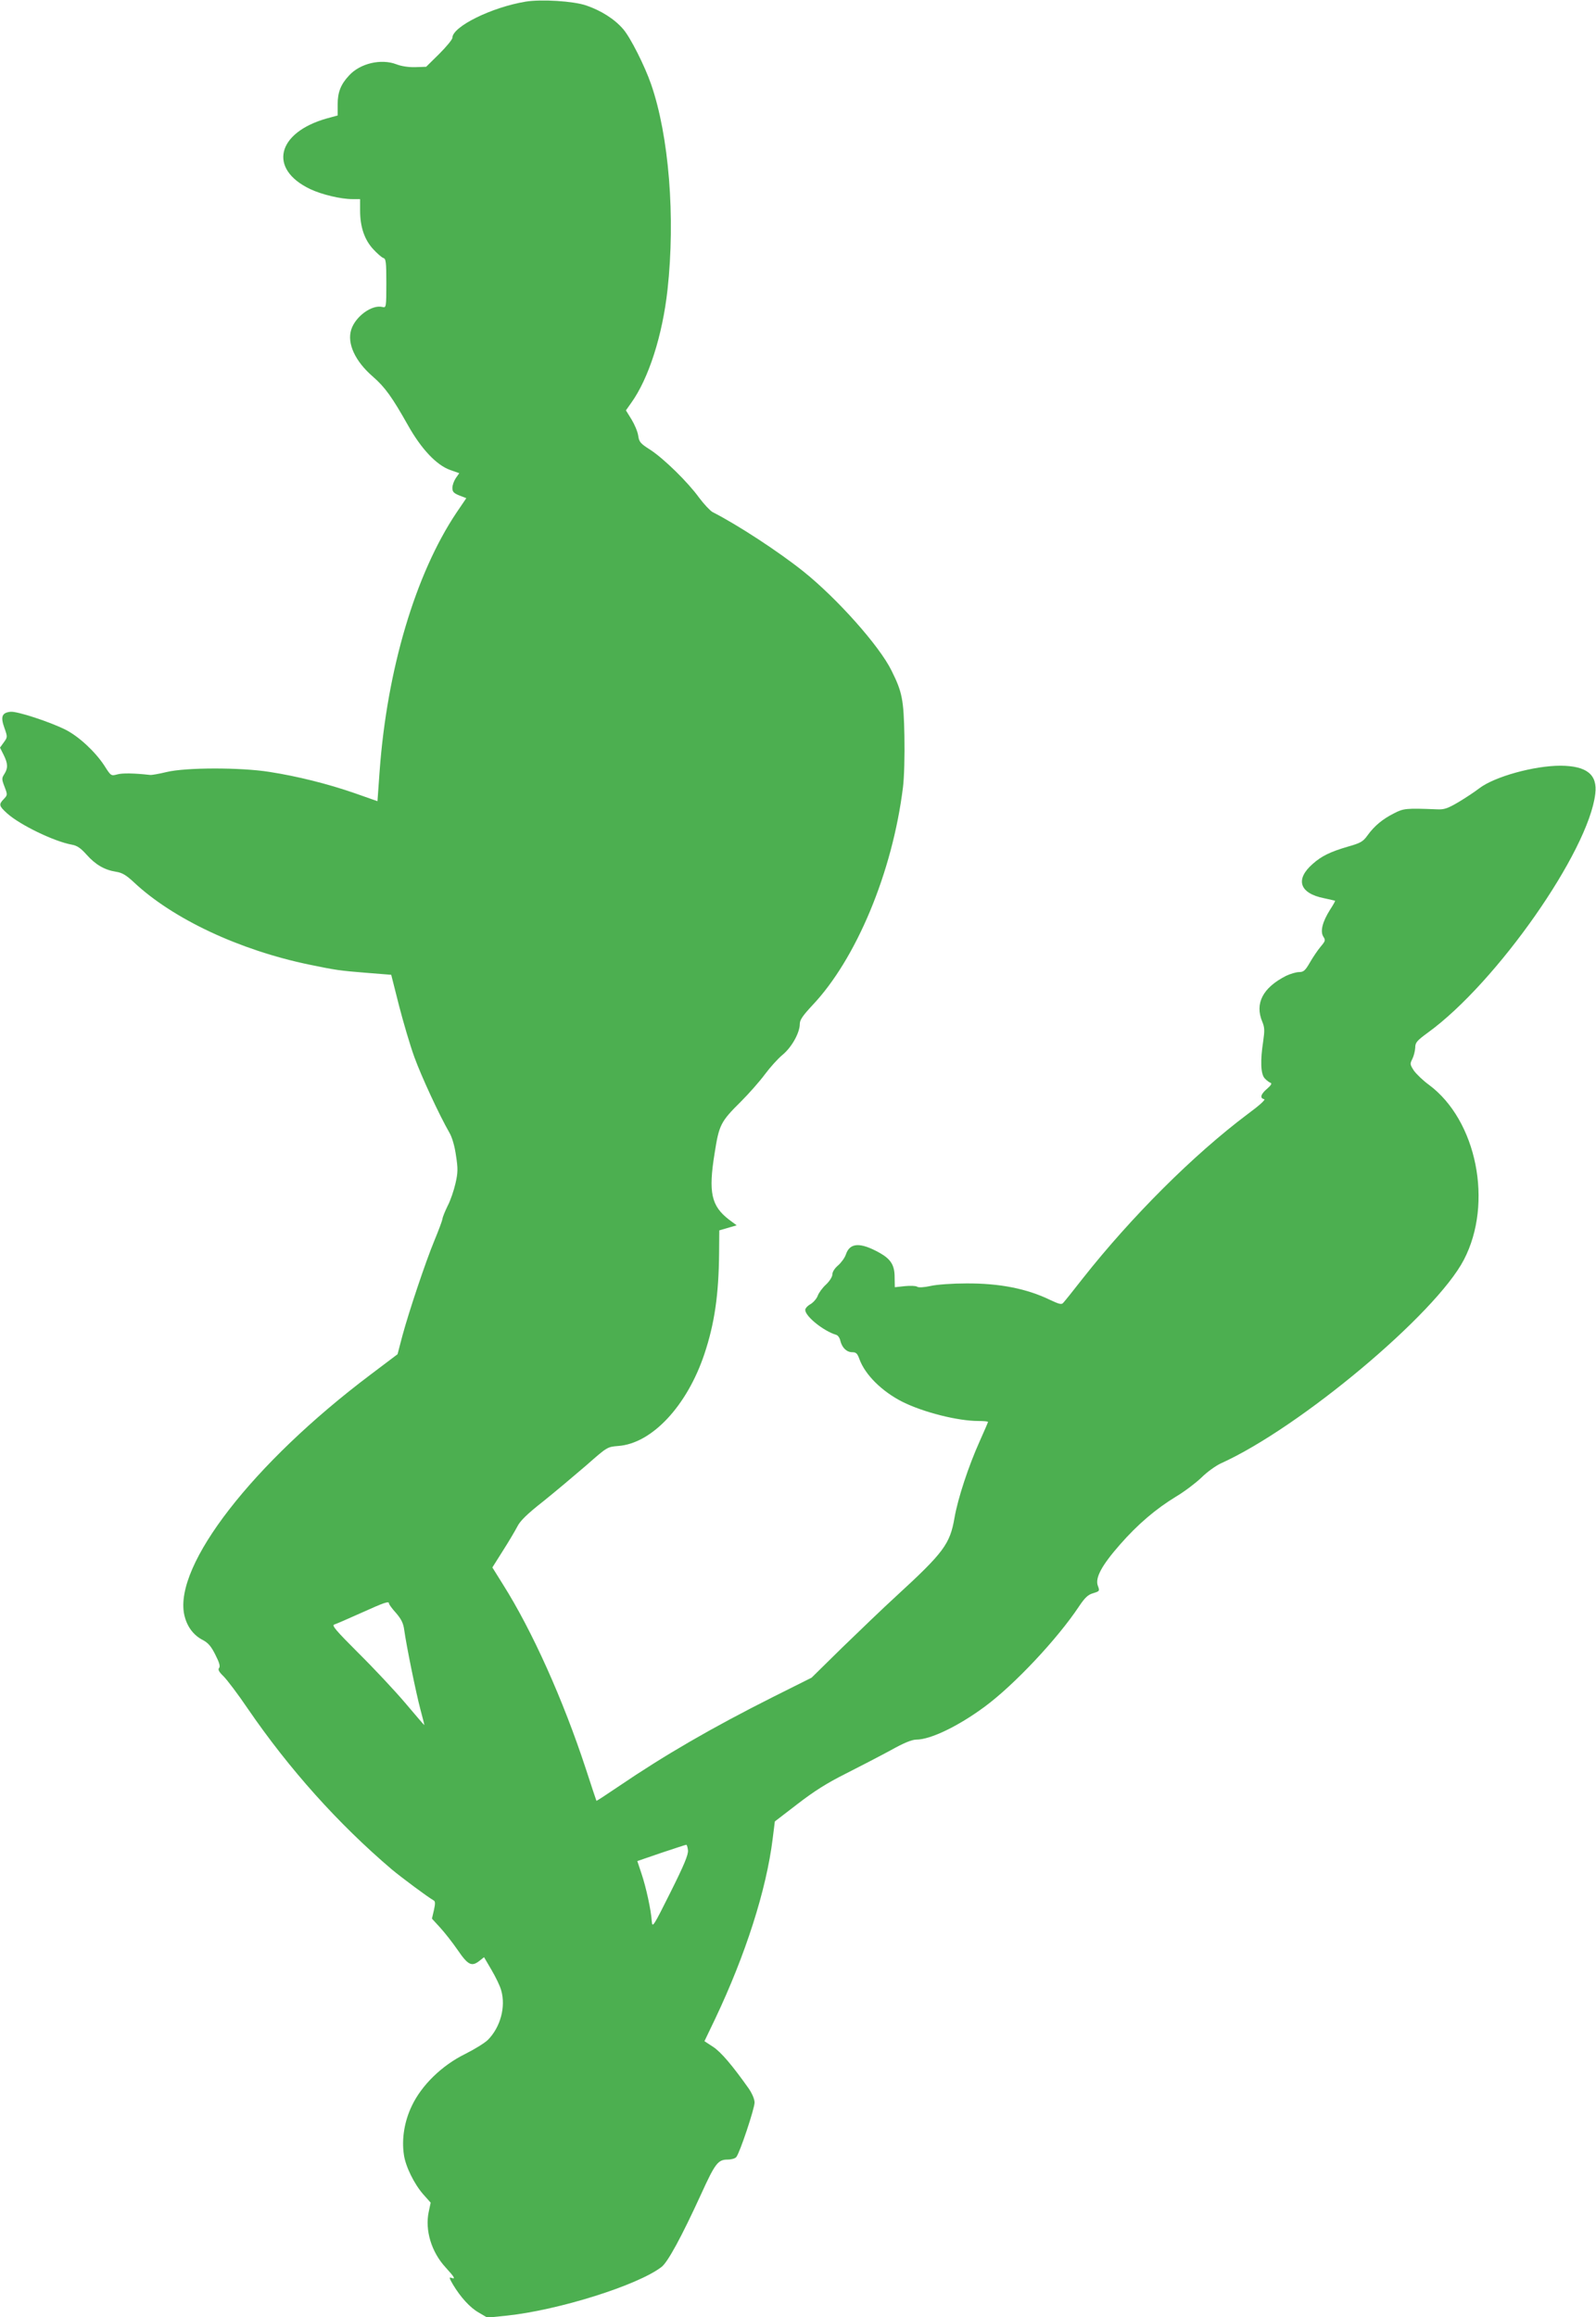 <?xml version="1.0" standalone="no"?>
<!DOCTYPE svg PUBLIC "-//W3C//DTD SVG 20010904//EN"
 "http://www.w3.org/TR/2001/REC-SVG-20010904/DTD/svg10.dtd">
<svg version="1.0" xmlns="http://www.w3.org/2000/svg"
 width="882pt" height="1280pt" viewBox="0 0 882 1280"
 preserveAspectRatio="xMidYMid meet">
<g transform="translate(0,1280) scale(0.1,-0.1)"
fill="#4caf50" stroke="none">
<path d="M2905 12791 c-188 -31 -405 -138 -405 -200 0 -9 -33 -49 -72 -88
l-73 -72 -60 -2 c-37 -1 -77 5 -105 16 -84 32 -200 5 -261 -62 -46 -49 -63
-93 -63 -159 l0 -62 -59 -16 c-278 -78 -326 -280 -92 -391 64 -30 168 -55 233
-55 l42 0 0 -63 c0 -90 24 -161 72 -213 22 -24 47 -46 56 -49 15 -4 17 -23 17
-140 0 -132 -1 -136 -21 -131 -58 15 -150 -52 -173 -125 -24 -76 21 -174 119
-259 68 -59 107 -114 195 -270 73 -130 157 -219 232 -246 l51 -18 -19 -27
c-10 -15 -19 -39 -19 -54 0 -22 7 -29 38 -42 l39 -15 -55 -81 c-226 -338 -383
-866 -424 -1426 l-12 -167 -125 44 c-150 52 -318 94 -473 118 -157 25 -462 25
-568 -1 -41 -10 -82 -17 -90 -16 -90 10 -154 11 -182 3 -34 -9 -35 -9 -71 48
-51 78 -141 161 -213 198 -87 44 -270 104 -306 100 -47 -5 -56 -27 -34 -88 18
-51 18 -52 -3 -81 l-21 -29 20 -40 c24 -48 25 -73 4 -106 -15 -23 -15 -28 1
-70 17 -44 17 -46 -4 -68 -29 -30 -27 -38 18 -79 71 -64 259 -155 357 -173 30
-5 50 -19 83 -56 49 -55 99 -84 163 -94 33 -5 55 -18 98 -58 215 -202 583
-375 970 -455 146 -30 165 -33 314 -45 l138 -11 43 -170 c24 -93 62 -222 85
-285 39 -107 137 -319 194 -418 15 -26 29 -75 36 -126 11 -71 11 -93 -3 -154
-9 -39 -28 -95 -43 -123 -14 -29 -28 -62 -29 -73 -2 -12 -22 -65 -44 -118 -50
-121 -140 -390 -177 -526 l-27 -103 -151 -114 c-649 -489 -1085 -1051 -1028
-1324 14 -65 50 -114 103 -141 30 -16 46 -35 69 -81 22 -43 28 -64 21 -73 -8
-9 -1 -22 25 -47 19 -19 80 -99 134 -179 229 -334 499 -635 795 -887 54 -45
199 -153 231 -171 10 -5 10 -18 2 -54 l-11 -47 44 -48 c25 -27 69 -83 98 -125
58 -85 78 -94 122 -59 l24 19 41 -70 c23 -39 48 -90 54 -114 26 -91 -5 -203
-73 -272 -18 -18 -75 -53 -127 -79 -128 -63 -240 -172 -294 -286 -41 -85 -57
-182 -44 -270 9 -65 57 -162 107 -219 l41 -46 -11 -52 c-21 -100 15 -220 92
-304 52 -57 59 -69 32 -59 -12 5 -10 -3 10 -37 42 -70 94 -128 144 -156 l46
-27 109 11 c283 30 722 167 854 269 34 26 109 163 219 403 77 169 93 190 146
190 20 0 42 6 48 14 19 22 101 268 101 301 0 18 -13 49 -32 77 -92 130 -153
201 -196 230 l-49 32 59 123 c168 354 283 712 318 995 l12 96 125 96 c92 71
163 116 267 168 77 39 189 97 248 129 73 41 118 59 142 59 78 0 232 74 378
182 164 121 403 376 521 554 33 49 50 65 79 73 35 11 36 12 25 41 -16 43 21
112 122 227 98 112 199 198 311 266 47 28 110 76 140 105 30 30 79 65 107 78
435 196 1188 826 1343 1125 163 313 71 770 -193 966 -32 23 -69 59 -83 78 -22
34 -23 38 -9 65 8 16 15 44 16 62 0 29 9 39 72 85 378 275 886 1000 923 1318
13 106 -47 154 -192 155 -146 0 -363 -60 -448 -124 -23 -18 -74 -52 -114 -76
-61 -36 -81 -43 -120 -41 -173 7 -186 5 -238 -22 -64 -32 -109 -70 -146 -121
-25 -35 -38 -43 -109 -63 -96 -28 -146 -52 -194 -95 -99 -86 -74 -163 62 -190
32 -7 59 -13 61 -14 2 -1 -11 -24 -28 -50 -42 -67 -55 -119 -37 -148 13 -20
12 -24 -15 -56 -16 -19 -43 -59 -59 -87 -26 -45 -35 -53 -60 -53 -16 0 -49
-10 -72 -21 -128 -65 -174 -152 -131 -254 13 -31 13 -49 5 -106 -17 -109 -14
-182 8 -206 11 -12 26 -23 33 -25 8 -3 2 -14 -19 -32 -36 -30 -42 -53 -17 -58
10 -2 -25 -34 -93 -84 -298 -224 -639 -564 -909 -906 -53 -68 -102 -129 -109
-136 -9 -10 -23 -6 -72 17 -128 62 -278 92 -463 91 -74 0 -163 -6 -197 -14
-37 -8 -67 -10 -75 -4 -7 5 -38 6 -68 3 l-55 -6 -1 55 c0 67 -21 100 -83 135
-106 59 -164 57 -186 -8 -6 -19 -26 -46 -43 -61 -19 -16 -32 -36 -32 -50 0
-13 -15 -37 -35 -56 -20 -18 -40 -46 -46 -62 -5 -15 -23 -36 -39 -46 -17 -9
-30 -24 -30 -32 0 -36 101 -117 171 -138 9 -2 20 -17 23 -33 10 -39 35 -63 66
-63 21 0 28 -7 39 -37 31 -87 125 -180 238 -237 116 -58 306 -106 421 -106 28
0 52 -2 52 -5 0 -3 -21 -51 -46 -107 -62 -138 -120 -314 -139 -422 -25 -146
-59 -192 -325 -436 -69 -63 -201 -190 -295 -281 l-170 -167 -210 -105 c-346
-174 -602 -323 -854 -494 -68 -46 -124 -83 -125 -81 -1 2 -28 82 -59 178 -125
380 -295 760 -458 1018 l-58 93 58 92 c32 50 68 111 80 134 15 31 55 70 143
139 66 53 173 143 238 199 116 102 116 102 176 107 186 13 381 221 477 509 56
168 79 327 81 558 l1 124 48 14 48 14 -43 32 c-97 75 -114 149 -79 365 25 159
33 175 146 287 44 44 104 112 132 150 29 39 73 88 99 109 50 42 94 121 94 170
0 22 17 46 69 102 243 256 443 736 501 1204 7 55 10 175 8 285 -4 200 -12 242
-71 360 -67 137 -301 399 -487 548 -135 108 -364 258 -502 328 -14 8 -47 43
-74 79 -63 87 -195 216 -270 265 -55 35 -62 43 -67 78 -3 22 -20 62 -37 90
l-31 50 29 41 c97 135 173 373 201 626 44 400 8 850 -91 1135 -35 101 -114
258 -154 304 -48 56 -123 103 -205 131 -71 24 -246 35 -334 21z m-755 -8850
c0 -4 17 -28 39 -52 29 -34 40 -56 45 -94 12 -87 65 -347 89 -437 13 -49 23
-88 22 -88 -1 0 -49 55 -106 123 -57 67 -173 191 -258 275 -126 126 -150 154
-133 158 10 3 77 32 148 64 131 59 154 67 154 51z m1652 -1363 c2 -24 -21 -80
-97 -232 -94 -188 -100 -198 -103 -160 -4 63 -32 190 -57 264 l-23 69 131 45
c73 24 135 45 139 45 4 1 8 -13 10 -31z"/>
</g>
</svg>

